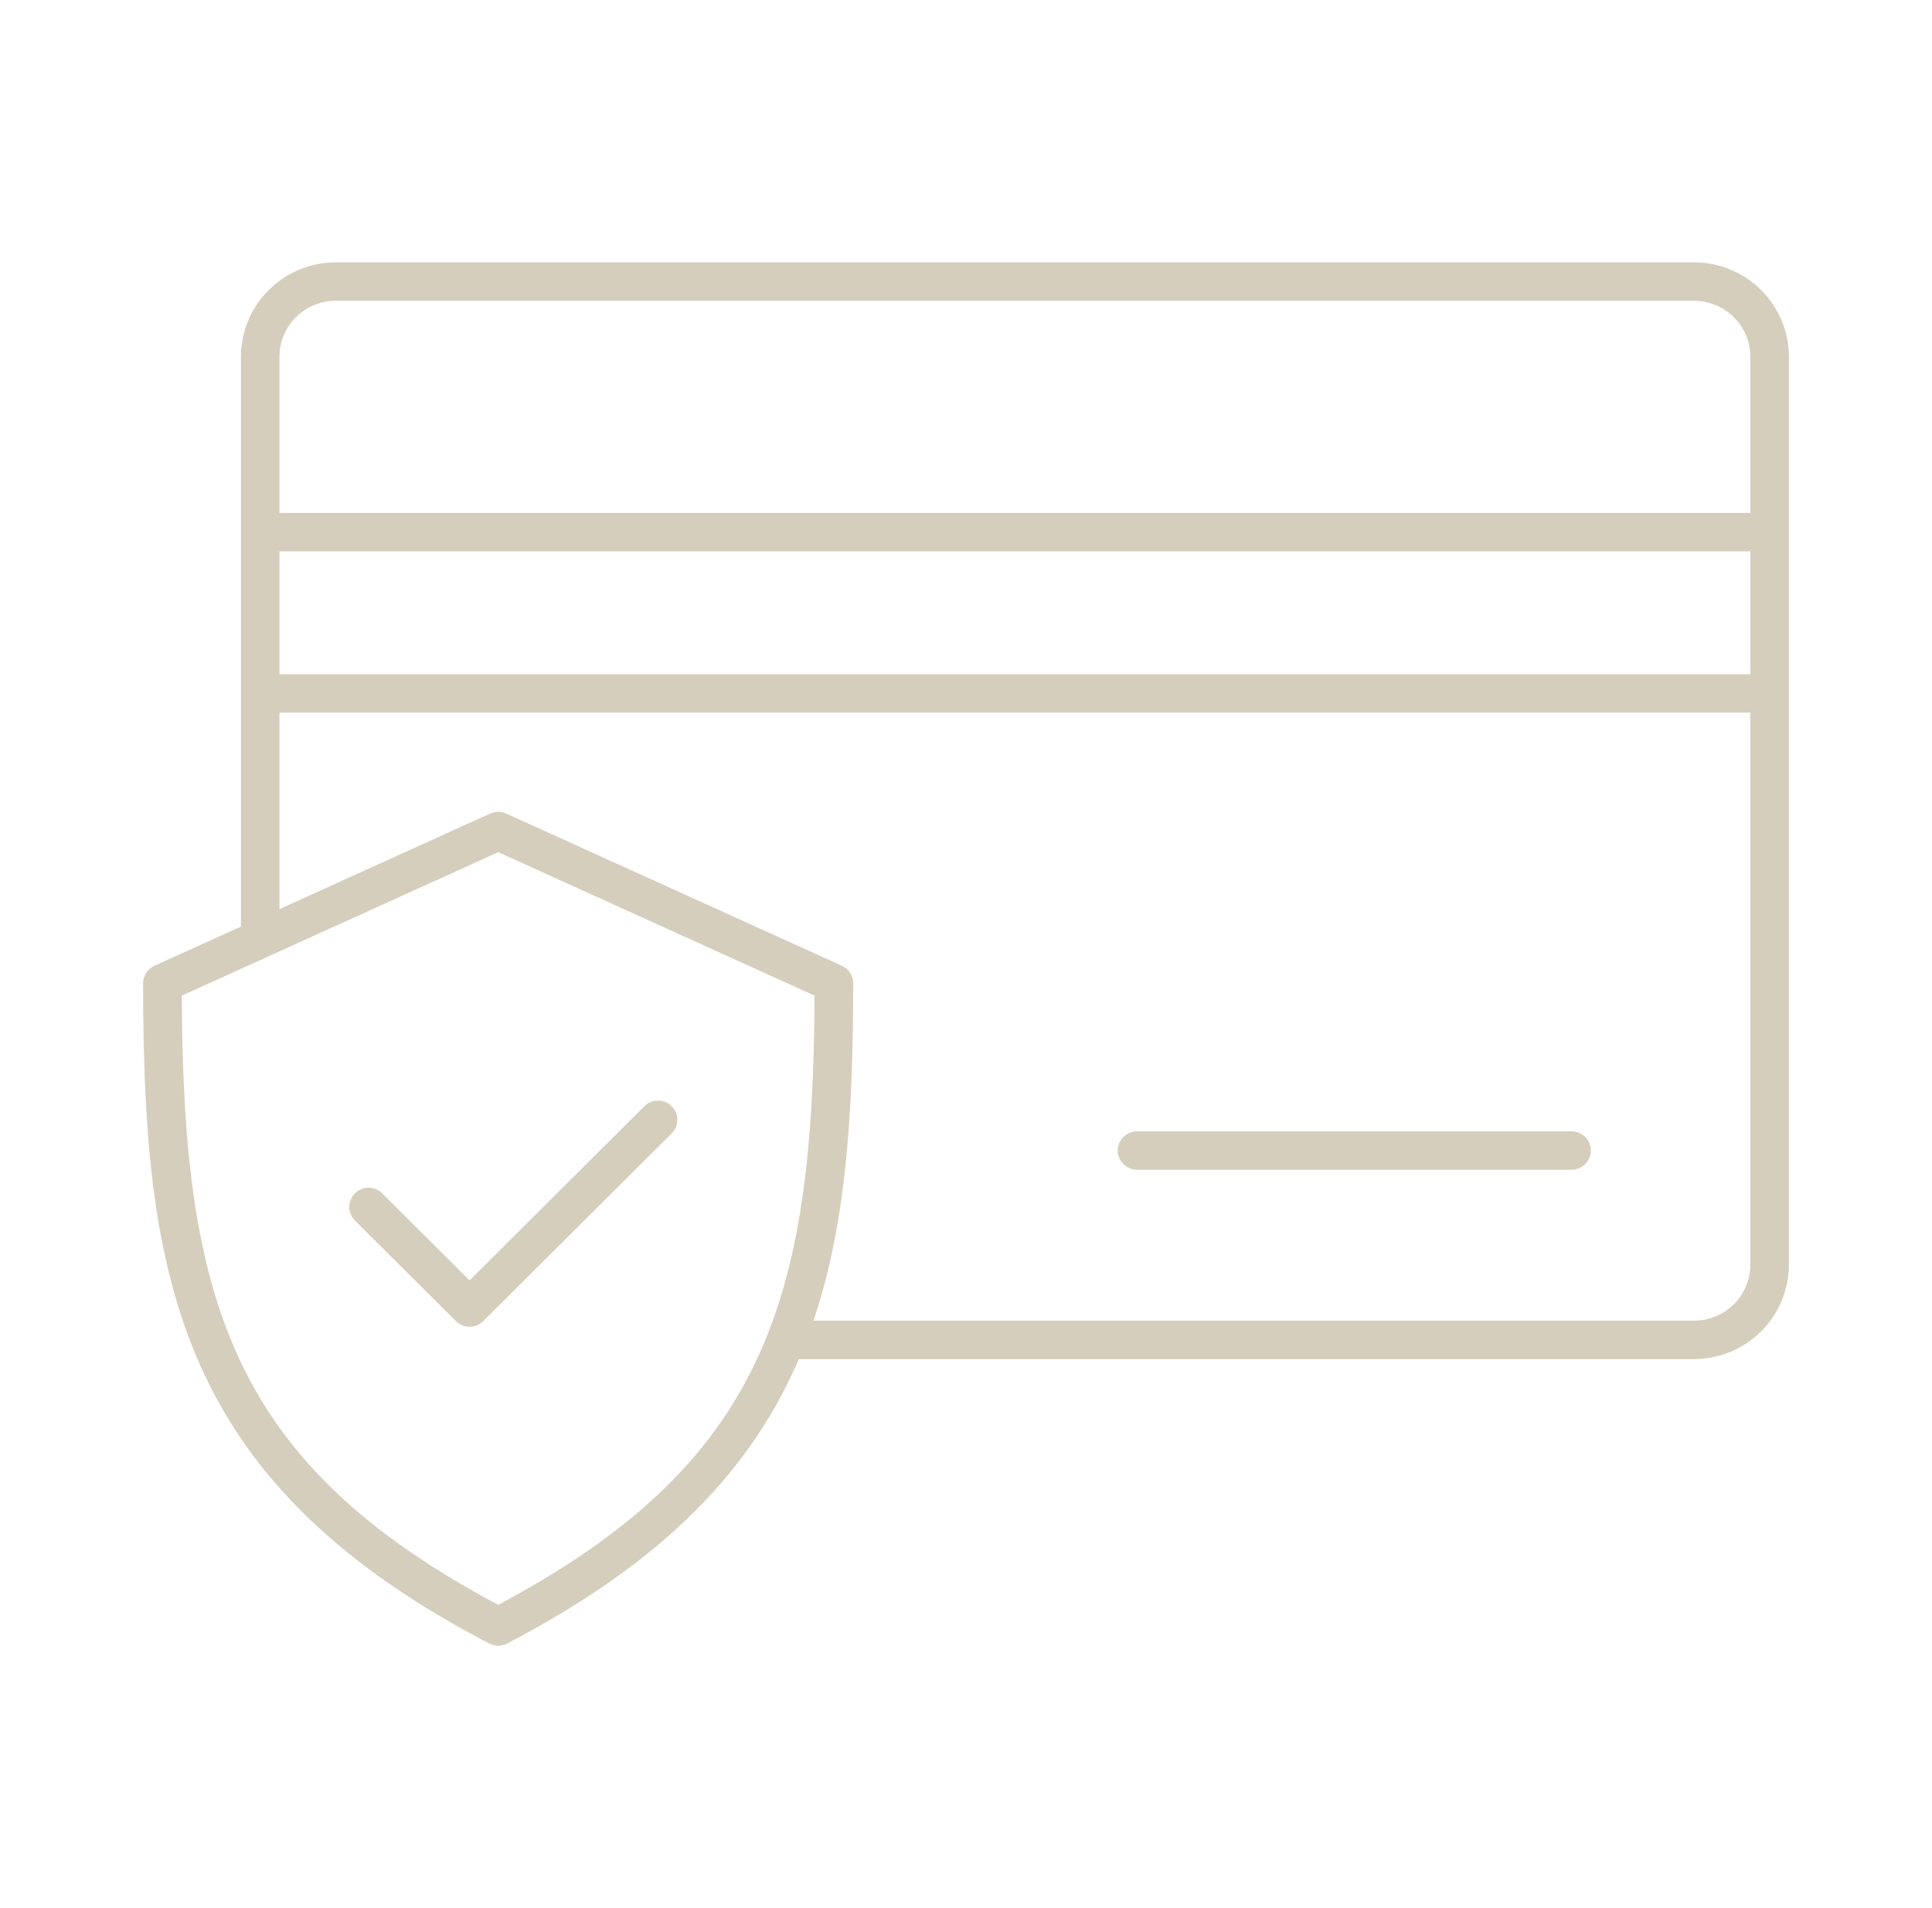 <svg width="81" height="80" viewBox="0 0 81 80" fill="none" xmlns="http://www.w3.org/2000/svg">
<path fill-rule="evenodd" clip-rule="evenodd" d="M28.161 47.519L20.259 55.391C20.184 55.466 20.095 55.525 19.997 55.566C19.899 55.606 19.794 55.627 19.687 55.627C19.473 55.626 19.267 55.541 19.115 55.391L14.881 51.173C14.729 51.022 14.644 50.817 14.644 50.603C14.644 50.389 14.73 50.185 14.881 50.033C15.033 49.882 15.239 49.797 15.453 49.798C15.668 49.798 15.874 49.883 16.025 50.034L19.687 53.682L27.017 46.38C27.168 46.228 27.374 46.144 27.588 46.143C27.803 46.143 28.009 46.228 28.16 46.379C28.312 46.53 28.398 46.735 28.398 46.949C28.398 47.163 28.312 47.368 28.161 47.519H28.161ZM66.698 48.238C66.698 48.452 66.612 48.657 66.461 48.807C66.31 48.959 66.105 49.044 65.89 49.044H47.671C47.456 49.044 47.251 48.959 47.099 48.808C46.947 48.657 46.862 48.452 46.862 48.238C46.862 48.025 46.947 47.82 47.099 47.669C47.251 47.518 47.456 47.433 47.671 47.433H65.89C66.104 47.433 66.309 47.518 66.461 47.669C66.612 47.82 66.697 48.025 66.697 48.238H66.698ZM71.027 55.37C71.651 55.369 72.251 55.122 72.692 54.682C73.135 54.242 73.383 53.645 73.385 53.023V29.878H11.716V38.116L20.552 34.109C20.657 34.062 20.77 34.037 20.886 34.037C21.001 34.037 21.114 34.062 21.219 34.109L35.3 40.492C35.441 40.557 35.56 40.66 35.643 40.79C35.727 40.92 35.771 41.071 35.77 41.225C35.77 46.743 35.465 51.347 34.105 55.37H71.027ZM20.889 67.284C32.077 61.334 34.099 54.51 34.15 41.743L20.889 35.728L7.622 41.743C7.672 54.51 9.694 61.334 20.889 67.284ZM73.385 23.118V28.267H11.716V23.118H73.385ZM14.074 12.611H71.027C71.651 12.612 72.25 12.86 72.692 13.299C73.134 13.739 73.383 14.336 73.385 14.958V21.508H11.716V14.958C11.716 14.335 11.965 13.738 12.407 13.298C12.85 12.858 13.449 12.611 14.074 12.611ZM71.027 11H14.074C13.021 11.001 12.011 11.418 11.266 12.16C10.521 12.902 10.102 13.908 10.101 14.958V38.848L6.471 40.492C6.33 40.557 6.211 40.66 6.128 40.79C6.044 40.92 6 41.071 6 41.225C6 47.606 6.407 52.767 8.384 57.219C10.501 61.991 14.36 65.705 20.513 68.908C20.628 68.969 20.756 69 20.885 69C21.015 69 21.142 68.969 21.257 68.908C27.411 65.705 31.27 61.991 33.386 57.219C33.424 57.139 33.456 57.06 33.488 56.981H71.027C72.08 56.98 73.09 56.563 73.835 55.821C74.58 55.079 74.999 54.073 75 53.023V14.958C74.999 13.908 74.58 12.902 73.835 12.16C73.09 11.418 72.08 11.001 71.027 11Z" fill="#D5CEBC"/>
</svg>
